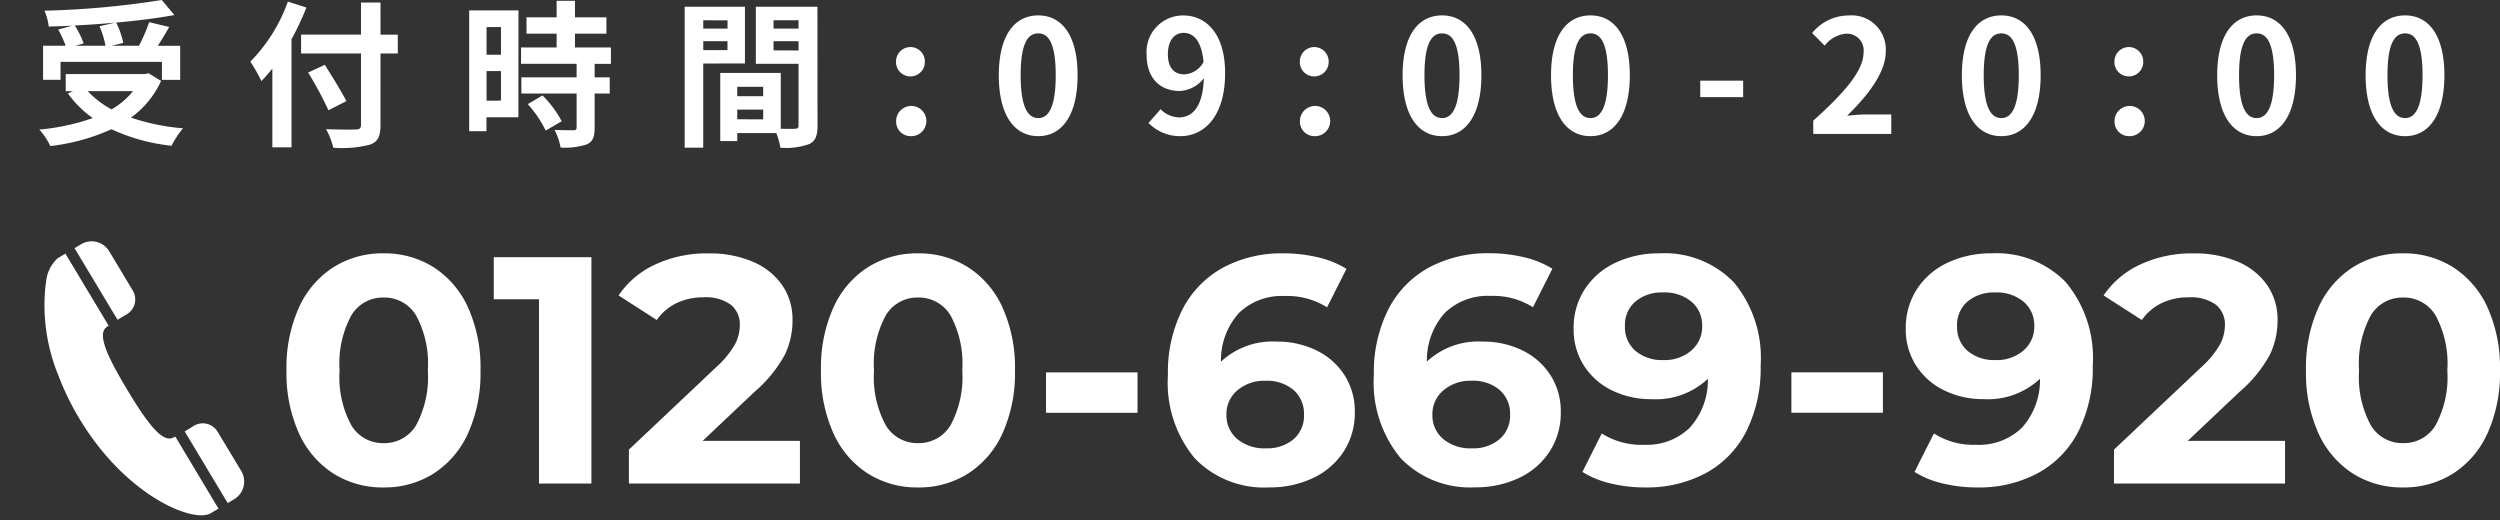 <svg xmlns="http://www.w3.org/2000/svg" width="190.808" height="39.704" viewBox="0 0 190.808 39.704"><rect x="0" y="0" width="190.808" height="39.704" fill="#333333" stroke="none"/><g transform="translate(-0.426 -3.556)"><path d="M5.088,5.78a7.209,7.209,0,0,1,.456,1.488H3.252l.624-.18A6.815,6.815,0,0,0,3.2,5.72c1.02-.048,2.064-.12,3.072-.216ZM2.112,8.5h7.74V9.872h1.392v-2.6H9.54c.276-.444.588-.936.864-1.44L8.88,5.468a13.612,13.612,0,0,1-.78,1.8H6.012L6.9,7.052A6.287,6.287,0,0,0,6.36,5.5c1.6-.144,3.144-.336,4.44-.576L9.84,3.776a67.175,67.175,0,0,1-8.952.816A4.516,4.516,0,0,1,1.212,5.8C1.788,5.792,2.4,5.768,3,5.732l-1.068.3A7.48,7.48,0,0,1,2.5,7.268H.78v2.6H2.112Zm5.532,2.232a5.941,5.941,0,0,1-1.632,1.392,6.983,6.983,0,0,1-1.824-1.392ZM8.832,9.368l-.264.06H2.508v1.308h.564l-.4.168a8.074,8.074,0,0,0,1.9,1.884,16.757,16.757,0,0,1-4.08.876,4.913,4.913,0,0,1,.84,1.26A15.729,15.729,0,0,0,6,13.64a14.476,14.476,0,0,0,4.584,1.26,6.9,6.9,0,0,1,.876-1.332,16.359,16.359,0,0,1-3.972-.816,7.05,7.05,0,0,0,2.3-2.8ZM19.464,3.9A12.562,12.562,0,0,1,16.6,8.48a11.653,11.653,0,0,1,.84,1.488c.276-.288.564-.612.84-.96V15.02H19.74V6.776a22.042,22.042,0,0,0,1.14-2.424Zm8.388,2.52h-1.32V3.968H25.044V6.416H20.472v1.44h4.572V13.3c0,.264-.108.36-.408.36-.276.012-1.332.012-2.256-.024a5.684,5.684,0,0,1,.552,1.416,8.53,8.53,0,0,0,2.808-.24c.576-.216.792-.588.792-1.512V7.856h1.32Zm-3.924,5.076c-.36-.72-1.1-1.9-1.644-2.772l-1.272.588a28.156,28.156,0,0,1,1.548,2.88Zm11.8-5.652V7.952h-1.1V5.84Zm-1.1,5.616V9.2h1.1v2.256Zm2.436-6.888H33.3v9.216h1.32V12.728h2.436Zm.708,7.152a8.442,8.442,0,0,1,1.368,2.016l1.224-.708A8.28,8.28,0,0,0,38.9,11.06Zm6.348-3.072V7.4H41.376V6.344h2.4V5.1h-2.4V3.836h-1.4V5.1h-2.3V6.344h2.3V7.4H37.26V8.648H41.5V9.68H37.284v1.236H41.5V13.5c0,.168-.06.216-.252.216s-.852,0-1.428-.024a4.813,4.813,0,0,1,.456,1.344,5.313,5.313,0,0,0,2-.24c.468-.216.6-.576.6-1.26V10.916h1.152V9.68H42.876V8.648Zm8.9-3.324V5.96H51.168V5.324ZM51.168,7.6V6.92h1.848V7.6Zm3.18,1.02V4.292h-4.6V15.044h1.416V8.624Zm2.184-1V6.92H58.44v.708Zm1.908-2.3V5.96H56.532V5.324Zm-4.68,7.56V12.14h1.98v.744ZM55.74,10.4v.72H53.76V10.4Zm4.14-6.108h-4.7V8.648H58.44V13.34c0,.192-.072.264-.288.264-.156.012-.6.012-1.068,0V9.344h-4.62v5.2h1.3v-.612h2.976a5.284,5.284,0,0,1,.312,1.116,5.185,5.185,0,0,0,2.2-.276c.48-.228.636-.648.636-1.416Zm7.1,5.316a1.1,1.1,0,0,0,1.1-1.14,1.1,1.1,0,1,0-2.2,0A1.092,1.092,0,0,0,66.984,9.608Zm0,4.56a1.154,1.154,0,1,0-1.092-1.152A1.105,1.105,0,0,0,66.984,14.168Zm9.756,0c1.8,0,3-1.584,3-4.644s-1.2-4.572-3-4.572-3.012,1.5-3.012,4.572S74.928,14.168,76.74,14.168Zm0-1.38c-.768,0-1.344-.768-1.344-3.264s.576-3.2,1.344-3.2,1.332.72,1.332,3.2S77.5,12.788,76.74,12.788ZM87.888,9.452c-.768,0-1.26-.492-1.26-1.536,0-1.092.54-1.632,1.2-1.632.756,0,1.368.6,1.524,2.22A1.772,1.772,0,0,1,87.888,9.452ZM85.152,13.16a3.331,3.331,0,0,0,2.436,1.008c1.764,0,3.408-1.452,3.408-4.812,0-3.084-1.512-4.4-3.192-4.4a2.783,2.783,0,0,0-2.8,2.964c0,1.884,1.068,2.8,2.544,2.8a2.469,2.469,0,0,0,1.824-.972c-.072,2.232-.9,2.988-1.9,2.988a2.037,2.037,0,0,1-1.4-.624ZM97.8,9.608a1.1,1.1,0,0,0,1.1-1.14,1.1,1.1,0,1,0-2.2,0A1.092,1.092,0,0,0,97.8,9.608Zm0,4.56a1.154,1.154,0,1,0-1.092-1.152A1.105,1.105,0,0,0,97.8,14.168Zm9.756,0c1.8,0,3-1.584,3-4.644s-1.2-4.572-3-4.572-3.012,1.5-3.012,4.572S105.744,14.168,107.556,14.168Zm0-1.38c-.768,0-1.344-.768-1.344-3.264s.576-3.2,1.344-3.2,1.332.72,1.332,3.2S108.312,12.788,107.556,12.788Zm11.328,1.38c1.8,0,3-1.584,3-4.644s-1.2-4.572-3-4.572-3.012,1.5-3.012,4.572S117.072,14.168,118.884,14.168Zm0-1.38c-.768,0-1.344-.768-1.344-3.264s.576-3.2,1.344-3.2,1.332.72,1.332,3.2S119.64,12.788,118.884,12.788Zm8.376-1.6h3.276V9.932H127.26ZM135.888,14h5.952V12.512h-1.932c-.408,0-1,.048-1.44.1,1.62-1.584,2.952-3.312,2.952-4.92a2.6,2.6,0,0,0-2.8-2.736A3.6,3.6,0,0,0,135.8,6.3l.96.96a2.3,2.3,0,0,1,1.632-.912,1.274,1.274,0,0,1,1.332,1.44c0,1.368-1.428,3.036-3.84,5.2Zm14.352.168c1.8,0,3-1.584,3-4.644s-1.2-4.572-3-4.572-3.012,1.5-3.012,4.572S148.428,14.168,150.24,14.168Zm0-1.38c-.768,0-1.344-.768-1.344-3.264s.576-3.2,1.344-3.2,1.332.72,1.332,3.2S151,12.788,150.24,12.788Zm9.732-3.18a1.1,1.1,0,0,0,1.1-1.14,1.1,1.1,0,1,0-2.2,0A1.092,1.092,0,0,0,159.972,9.608Zm0,4.56a1.154,1.154,0,1,0-1.092-1.152A1.105,1.105,0,0,0,159.972,14.168Zm9.756,0c1.8,0,3-1.584,3-4.644s-1.2-4.572-3-4.572-3.012,1.5-3.012,4.572S167.916,14.168,169.728,14.168Zm0-1.38c-.768,0-1.344-.768-1.344-3.264s.576-3.2,1.344-3.2,1.332.72,1.332,3.2S170.484,12.788,169.728,12.788Zm11.328,1.38c1.8,0,3-1.584,3-4.644s-1.2-4.572-3-4.572-3.012,1.5-3.012,4.572S179.244,14.168,181.056,14.168Zm0-1.38c-.768,0-1.344-.768-1.344-3.264s.576-3.2,1.344-3.2,1.332.72,1.332,3.2S181.812,12.788,181.056,12.788Z" transform="translate(2.934 -0.22)" fill="#fff"/><g transform="translate(0.419)"><g transform="translate(4.461 21.291) rotate(14)"><path d="M5.078,4.817a1.318,1.318,0,0,0,.016-1.883L2.618.454a1.566,1.566,0,0,0-2.2,0L0,.872,4.509,5.381C4.688,5.194,4.887,5,5.078,4.817Z" transform="translate(1.49 0)" fill="#fff"/><path d="M12.436,11.523c-.061.049-.118.093-.166.134-.694.536-2.094-.544-4.254-2.707S4.77,5.39,5.305,4.7c.04-.049.085-.105.138-.166L.914,0,.427.487A2.767,2.767,0,0,0,.016,2.519c0,.039,0,.078.008.118,0,.012,0,.025,0,.038a14.143,14.143,0,0,0,2.637,6.5A20.209,20.209,0,0,0,5,11.965c4.891,4.891,10.394,5.654,11.474,4.574l.485-.481,0,0h0l0,0Z" transform="translate(0 1.444)" fill="#fff"/><path d="M4.927,2.864,2.448.388A1.318,1.318,0,0,0,.564.4C.383.593.19.786,0,.967H0l0,0L4.509,5.481l.418-.414A1.566,1.566,0,0,0,4.927,2.864Z" transform="translate(13.029 11.438)" fill="#fff"/></g><g transform="translate(-772.929 -34.298)"><path d="M8.417-.645A7,7,0,0,1,4.592-1.706,7.121,7.121,0,0,1,1.964-4.779a11.151,11.151,0,0,1-.95-4.8,11.151,11.151,0,0,1,.95-4.8,7.121,7.121,0,0,1,2.628-3.072,7,7,0,0,1,3.825-1.061,7,7,0,0,1,3.825,1.061,7.121,7.121,0,0,1,2.628,3.072,11.151,11.151,0,0,1,.95,4.8,11.151,11.151,0,0,1-.95,4.8,7.121,7.121,0,0,1-2.628,3.072A7,7,0,0,1,8.417-.645Zm0-3.381A2.825,2.825,0,0,0,10.9-5.383a7.715,7.715,0,0,0,.9-4.2,7.715,7.715,0,0,0-.9-4.2,2.825,2.825,0,0,0-2.48-1.357,2.8,2.8,0,0,0-2.455,1.357,7.715,7.715,0,0,0-.9,4.2,7.715,7.715,0,0,0,.9,4.2A2.8,2.8,0,0,0,8.417-4.026Zm15.868-14.19V-.941h-4V-15.008H16.833v-3.208ZM40.2-4.2V-.941H27.148V-3.532l6.663-6.293a7.076,7.076,0,0,0,1.431-1.74,3.165,3.165,0,0,0,.37-1.444,1.909,1.909,0,0,0-.7-1.592,3.273,3.273,0,0,0-2.061-.555,4.732,4.732,0,0,0-2.048.432,3.922,3.922,0,0,0-1.53,1.3L26.358-15.3a6.831,6.831,0,0,1,2.789-2.357,9.313,9.313,0,0,1,4.072-.851,8.372,8.372,0,0,1,3.369.629,5.192,5.192,0,0,1,2.246,1.777,4.6,4.6,0,0,1,.8,2.7,6.024,6.024,0,0,1-.592,2.641,10.165,10.165,0,0,1-2.3,2.813L32.775-4.2ZM49.21-.645a7,7,0,0,1-3.825-1.061,7.121,7.121,0,0,1-2.628-3.072,11.152,11.152,0,0,1-.95-4.8,11.152,11.152,0,0,1,.95-4.8,7.121,7.121,0,0,1,2.628-3.072,7,7,0,0,1,3.825-1.061,7,7,0,0,1,3.825,1.061,7.121,7.121,0,0,1,2.628,3.072,11.151,11.151,0,0,1,.95,4.8,11.151,11.151,0,0,1-.95,4.8,7.121,7.121,0,0,1-2.628,3.072A7,7,0,0,1,49.21-.645Zm0-3.381a2.825,2.825,0,0,0,2.48-1.357,7.715,7.715,0,0,0,.9-4.2,7.715,7.715,0,0,0-.9-4.2,2.825,2.825,0,0,0-2.48-1.357,2.8,2.8,0,0,0-2.455,1.357,7.715,7.715,0,0,0-.9,4.2,7.715,7.715,0,0,0,.9,4.2A2.8,2.8,0,0,0,49.21-4.026Zm9.772-5.4h6.984v3.085H58.983ZM76.6-11.775a6.739,6.739,0,0,1,3.011.666A5.26,5.26,0,0,1,81.76-9.221,5.089,5.089,0,0,1,82.55-6.4a5.381,5.381,0,0,1-.864,3.035A5.635,5.635,0,0,1,79.33-1.348a7.692,7.692,0,0,1-3.319.7,7.337,7.337,0,0,1-5.676-2.221,9.021,9.021,0,0,1-2.048-6.342A10.629,10.629,0,0,1,69.4-14.243a7.562,7.562,0,0,1,3.1-3.183,9.444,9.444,0,0,1,4.6-1.086,11.21,11.21,0,0,1,2.653.308,7.1,7.1,0,0,1,2.159.876l-1.481,2.937a5.667,5.667,0,0,0-3.233-.864,4.7,4.7,0,0,0-3.48,1.283,5.371,5.371,0,0,0-1.382,3.726A5.771,5.771,0,0,1,76.6-11.775Zm-.814,8.144a3.082,3.082,0,0,0,2.085-.691,2.348,2.348,0,0,0,.8-1.876,2.385,2.385,0,0,0-.8-1.888,3.121,3.121,0,0,0-2.135-.7,3.158,3.158,0,0,0-2.147.728A2.356,2.356,0,0,0,72.753-6.2a2.35,2.35,0,0,0,.814,1.851A3.247,3.247,0,0,0,75.788-3.631Zm16.534-8.144a6.739,6.739,0,0,1,3.011.666A5.26,5.26,0,0,1,97.48-9.221,5.089,5.089,0,0,1,98.27-6.4a5.381,5.381,0,0,1-.864,3.035,5.635,5.635,0,0,1-2.357,2.011,7.692,7.692,0,0,1-3.319.7,7.337,7.337,0,0,1-5.676-2.221,9.021,9.021,0,0,1-2.048-6.342,10.629,10.629,0,0,1,1.111-5.034,7.562,7.562,0,0,1,3.1-3.183,9.444,9.444,0,0,1,4.6-1.086,11.21,11.21,0,0,1,2.653.308,7.1,7.1,0,0,1,2.159.876l-1.481,2.937a5.667,5.667,0,0,0-3.233-.864,4.7,4.7,0,0,0-3.48,1.283,5.371,5.371,0,0,0-1.382,3.726A5.771,5.771,0,0,1,92.322-11.775Zm-.814,8.144a3.082,3.082,0,0,0,2.085-.691A2.348,2.348,0,0,0,94.4-6.2a2.385,2.385,0,0,0-.8-1.888,3.121,3.121,0,0,0-2.135-.7,3.158,3.158,0,0,0-2.147.728A2.356,2.356,0,0,0,88.473-6.2a2.35,2.35,0,0,0,.814,1.851A3.247,3.247,0,0,0,91.508-3.631ZM105.8-18.512a7.359,7.359,0,0,1,5.676,2.209,9.012,9.012,0,0,1,2.048,6.355,10.729,10.729,0,0,1-1.1,5.034,7.468,7.468,0,0,1-3.1,3.183,9.515,9.515,0,0,1-4.615,1.086,11.056,11.056,0,0,1-2.641-.308,7.107,7.107,0,0,1-2.147-.876L101.4-4.766a5.6,5.6,0,0,0,3.233.864,4.676,4.676,0,0,0,3.48-1.3A5.419,5.419,0,0,0,109.5-8.937,5.8,5.8,0,0,1,105.2-7.382a6.739,6.739,0,0,1-3.011-.666,5.26,5.26,0,0,1-2.147-1.888,5.089,5.089,0,0,1-.79-2.826,5.381,5.381,0,0,1,.864-3.035,5.635,5.635,0,0,1,2.357-2.011A7.692,7.692,0,0,1,105.8-18.512Zm.3,8.144a3.111,3.111,0,0,0,2.135-.728,2.371,2.371,0,0,0,.827-1.863,2.366,2.366,0,0,0-.8-1.851,3.2,3.2,0,0,0-2.209-.716,3.082,3.082,0,0,0-2.085.691,2.348,2.348,0,0,0-.8,1.876,2.385,2.385,0,0,0,.8,1.888A3.121,3.121,0,0,0,106.093-10.368Zm9.772.938h6.984v3.085h-6.984Zm15.276-9.081a7.359,7.359,0,0,1,5.676,2.209,9.012,9.012,0,0,1,2.048,6.355,10.728,10.728,0,0,1-1.1,5.034,7.468,7.468,0,0,1-3.1,3.183,9.515,9.515,0,0,1-4.615,1.086,11.056,11.056,0,0,1-2.641-.308,7.107,7.107,0,0,1-2.147-.876l1.481-2.937a5.6,5.6,0,0,0,3.233.864,4.677,4.677,0,0,0,3.48-1.3,5.419,5.419,0,0,0,1.382-3.739,5.8,5.8,0,0,1-4.294,1.555,6.739,6.739,0,0,1-3.011-.666,5.26,5.26,0,0,1-2.147-1.888,5.089,5.089,0,0,1-.79-2.826,5.381,5.381,0,0,1,.864-3.035,5.635,5.635,0,0,1,2.357-2.011A7.692,7.692,0,0,1,131.141-18.512Zm.3,8.144a3.111,3.111,0,0,0,2.135-.728,2.371,2.371,0,0,0,.827-1.863,2.366,2.366,0,0,0-.8-1.851,3.2,3.2,0,0,0-2.209-.716,3.082,3.082,0,0,0-2.085.691,2.348,2.348,0,0,0-.8,1.876,2.385,2.385,0,0,0,.8,1.888A3.121,3.121,0,0,0,131.437-10.368ZM153.549-4.2V-.941H140.494V-3.532l6.663-6.293a7.075,7.075,0,0,0,1.431-1.74,3.165,3.165,0,0,0,.37-1.444,1.909,1.909,0,0,0-.7-1.592,3.273,3.273,0,0,0-2.061-.555,4.732,4.732,0,0,0-2.048.432,3.923,3.923,0,0,0-1.53,1.3L139.7-15.3a6.831,6.831,0,0,1,2.789-2.357,9.313,9.313,0,0,1,4.072-.851,8.372,8.372,0,0,1,3.369.629,5.192,5.192,0,0,1,2.246,1.777,4.6,4.6,0,0,1,.8,2.7,6.023,6.023,0,0,1-.592,2.641,10.165,10.165,0,0,1-2.3,2.813L146.12-4.2Z" transform="translate(793.789 75.702)" fill="#fff"/><path d="M8.417-.645A7,7,0,0,1,4.592-1.706,7.121,7.121,0,0,1,1.964-4.779a11.151,11.151,0,0,1-.95-4.8,11.151,11.151,0,0,1,.95-4.8,7.121,7.121,0,0,1,2.628-3.072,7,7,0,0,1,3.825-1.061,7,7,0,0,1,3.825,1.061,7.121,7.121,0,0,1,2.628,3.072,11.151,11.151,0,0,1,.95,4.8,11.151,11.151,0,0,1-.95,4.8,7.121,7.121,0,0,1-2.628,3.072A7,7,0,0,1,8.417-.645Zm0-3.381A2.825,2.825,0,0,0,10.9-5.383a7.715,7.715,0,0,0,.9-4.2,7.715,7.715,0,0,0-.9-4.2,2.825,2.825,0,0,0-2.48-1.357,2.8,2.8,0,0,0-2.455,1.357,7.715,7.715,0,0,0-.9,4.2,7.715,7.715,0,0,0,.9,4.2A2.8,2.8,0,0,0,8.417-4.026Z" transform="translate(947.923 75.702)" fill="#fff"/></g></g></g></svg>